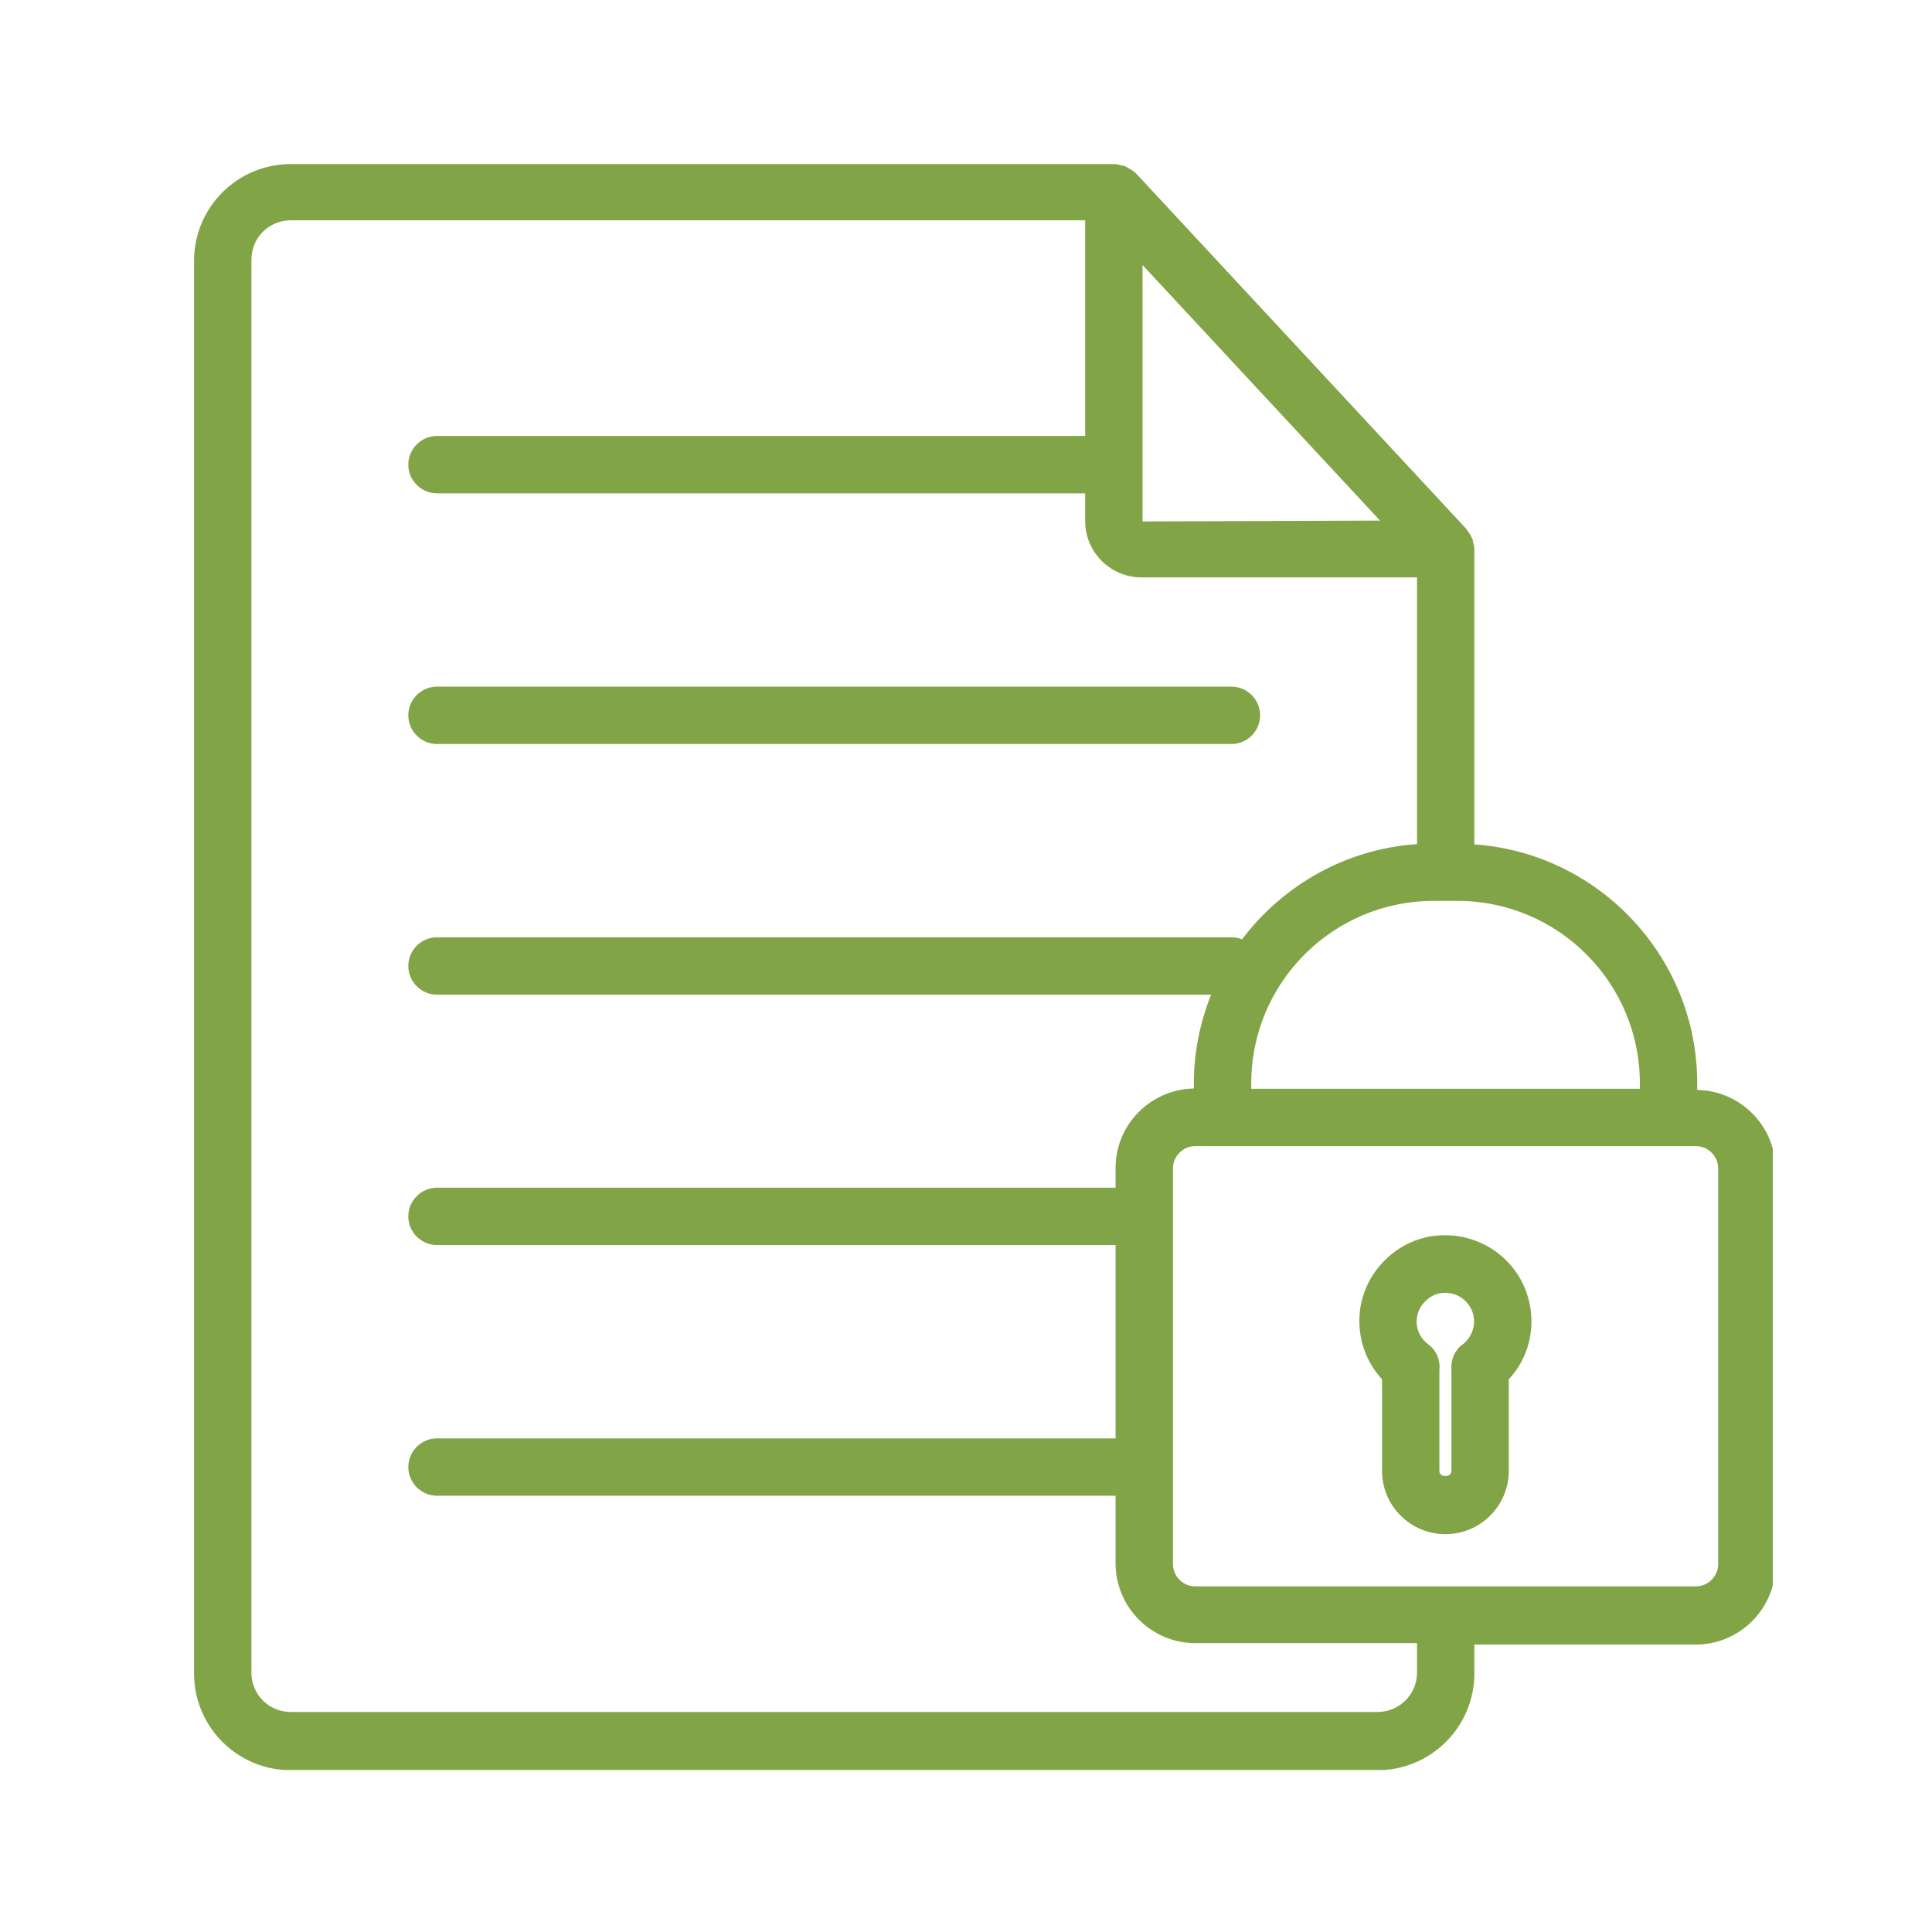 <svg xmlns="http://www.w3.org/2000/svg" xmlns:xlink="http://www.w3.org/1999/xlink" width="1080" zoomAndPan="magnify" viewBox="0 0 810 810" height="1080" preserveAspectRatio="xMidYMid meet" version="1.0"><defs><clipPath id="7c8482d17f"><path d="M 81 68 L 743.25 68 L 743.25 742.07 L 81 742.07 Z M 81 68 " clip-rule="nonzero"/></clipPath></defs><g clip-path="url(#7c8482d17f)"><path fill="#81a546" d="M 711.57 456.465 L 711.57 454.18 C 711.57 401.152 670.203 357.621 618.137 354.016 L 618.137 230.16 C 618.137 229.078 617.777 227.996 617.535 227.035 C 617.535 226.672 617.535 226.312 617.297 226.074 C 616.816 224.629 615.973 223.426 615.012 222.227 C 615.012 222.227 615.012 222.227 615.012 222.105 C 615.012 222.105 614.77 221.742 614.652 221.625 L 476.008 72.398 C 476.008 72.398 476.008 72.398 475.887 72.398 C 475.164 71.676 474.203 71.074 473.242 70.594 C 472.762 70.355 472.398 69.992 471.918 69.754 C 471.316 69.512 470.598 69.512 469.875 69.273 C 469.035 69.031 468.191 68.789 467.352 68.789 C 467.352 68.789 467.23 68.789 467.109 68.789 L 121.883 68.789 C 99.52 68.789 81.359 86.949 81.359 109.312 L 81.359 701.645 C 81.359 724.012 99.52 742.168 121.883 742.168 L 577.496 742.168 C 599.859 742.168 618.137 724.012 618.137 701.645 L 618.137 689.5 L 710.969 689.5 C 729.367 689.5 744.395 674.469 744.395 656.07 L 744.395 490.254 C 744.395 472.094 729.727 457.305 711.57 456.945 Z M 611.043 377.703 C 653.25 377.703 687.52 411.973 687.52 454.18 L 687.52 456.465 L 524.586 456.465 L 524.586 454.18 C 524.586 411.973 558.855 377.703 601.062 377.703 Z M 479.016 111.117 L 578.578 218.258 L 479.016 218.617 L 479.016 110.996 Z M 594.09 701.285 C 594.09 710.422 586.633 717.758 577.496 717.758 L 121.883 717.758 C 112.746 717.758 105.41 710.422 105.41 701.285 L 105.41 108.832 C 105.41 99.695 112.746 92.359 121.883 92.359 L 454.965 92.359 L 454.965 182.785 L 183.207 182.785 C 176.594 182.785 171.184 188.195 171.184 194.809 C 171.184 201.422 176.594 206.832 183.207 206.832 L 454.965 206.832 L 454.965 218.496 C 454.965 231.484 465.547 242.066 478.531 242.066 L 594.09 242.066 L 594.09 353.895 C 564.148 355.938 537.812 371.211 520.738 393.816 C 519.418 393.215 517.852 392.973 516.289 392.973 L 183.207 392.973 C 176.594 392.973 171.184 398.387 171.184 405 C 171.184 411.613 176.594 417.023 183.207 417.023 L 507.754 417.023 C 503.184 428.566 500.539 440.953 500.539 454.059 L 500.539 456.344 C 482.379 456.703 467.711 471.496 467.711 489.652 L 467.711 497.949 L 183.207 497.949 C 176.594 497.949 171.184 503.359 171.184 509.973 C 171.184 516.586 176.594 521.996 183.207 521.996 L 467.711 521.996 L 467.711 603.043 L 183.207 603.043 C 176.594 603.043 171.184 608.453 171.184 615.066 C 171.184 621.68 176.594 627.094 183.207 627.094 L 467.711 627.094 L 467.711 655.469 C 467.711 673.867 482.742 688.898 501.141 688.898 L 594.09 688.898 Z M 720.348 655.711 C 720.348 660.883 716.137 665.09 710.969 665.09 L 501.141 665.09 C 495.969 665.09 491.762 660.883 491.762 655.711 L 491.762 489.891 C 491.762 484.723 495.969 480.512 501.141 480.512 L 710.969 480.512 C 716.137 480.512 720.348 484.723 720.348 489.891 Z M 720.348 655.711 " fill-opacity="1" fill-rule="nonzero"/></g><path fill="#81a546" d="M 183.207 311.93 L 516.289 311.93 C 522.902 311.93 528.316 306.516 528.316 299.902 C 528.316 293.289 522.902 287.879 516.289 287.879 L 183.207 287.879 C 176.594 287.879 171.184 293.289 171.184 299.902 C 171.184 306.516 176.594 311.93 183.207 311.93 Z M 183.207 311.93 " fill-opacity="1" fill-rule="nonzero"/><path fill="#81a546" d="M 599.621 518.391 C 584.59 521.035 572.566 533.422 570.281 548.57 C 568.719 559.516 572.086 570.336 579.418 578.273 L 579.418 616.633 C 579.418 631.301 591.324 643.207 605.992 643.207 C 620.664 643.207 632.566 631.301 632.566 616.633 L 632.566 578.273 C 638.699 571.66 642.066 563.121 642.066 553.984 C 642.066 543.281 637.379 533.18 629.199 526.328 C 621.023 519.473 610.203 516.586 599.5 518.391 Z M 613.207 563.602 C 609.84 566.129 608.156 570.215 608.52 574.305 L 608.52 616.75 C 608.52 619.516 603.469 619.516 603.469 616.75 L 603.469 574.547 C 603.949 570.336 602.266 566.129 598.777 563.602 C 595.172 560.836 593.367 556.629 594.09 552.18 C 594.812 547.371 599.02 543.039 603.707 542.199 C 607.316 541.598 610.922 542.438 613.688 544.844 C 616.453 547.129 618.02 550.496 618.02 554.102 C 618.02 557.711 616.215 561.316 613.207 563.723 Z M 613.207 563.602 " fill-opacity="1" fill-rule="nonzero"/></svg>